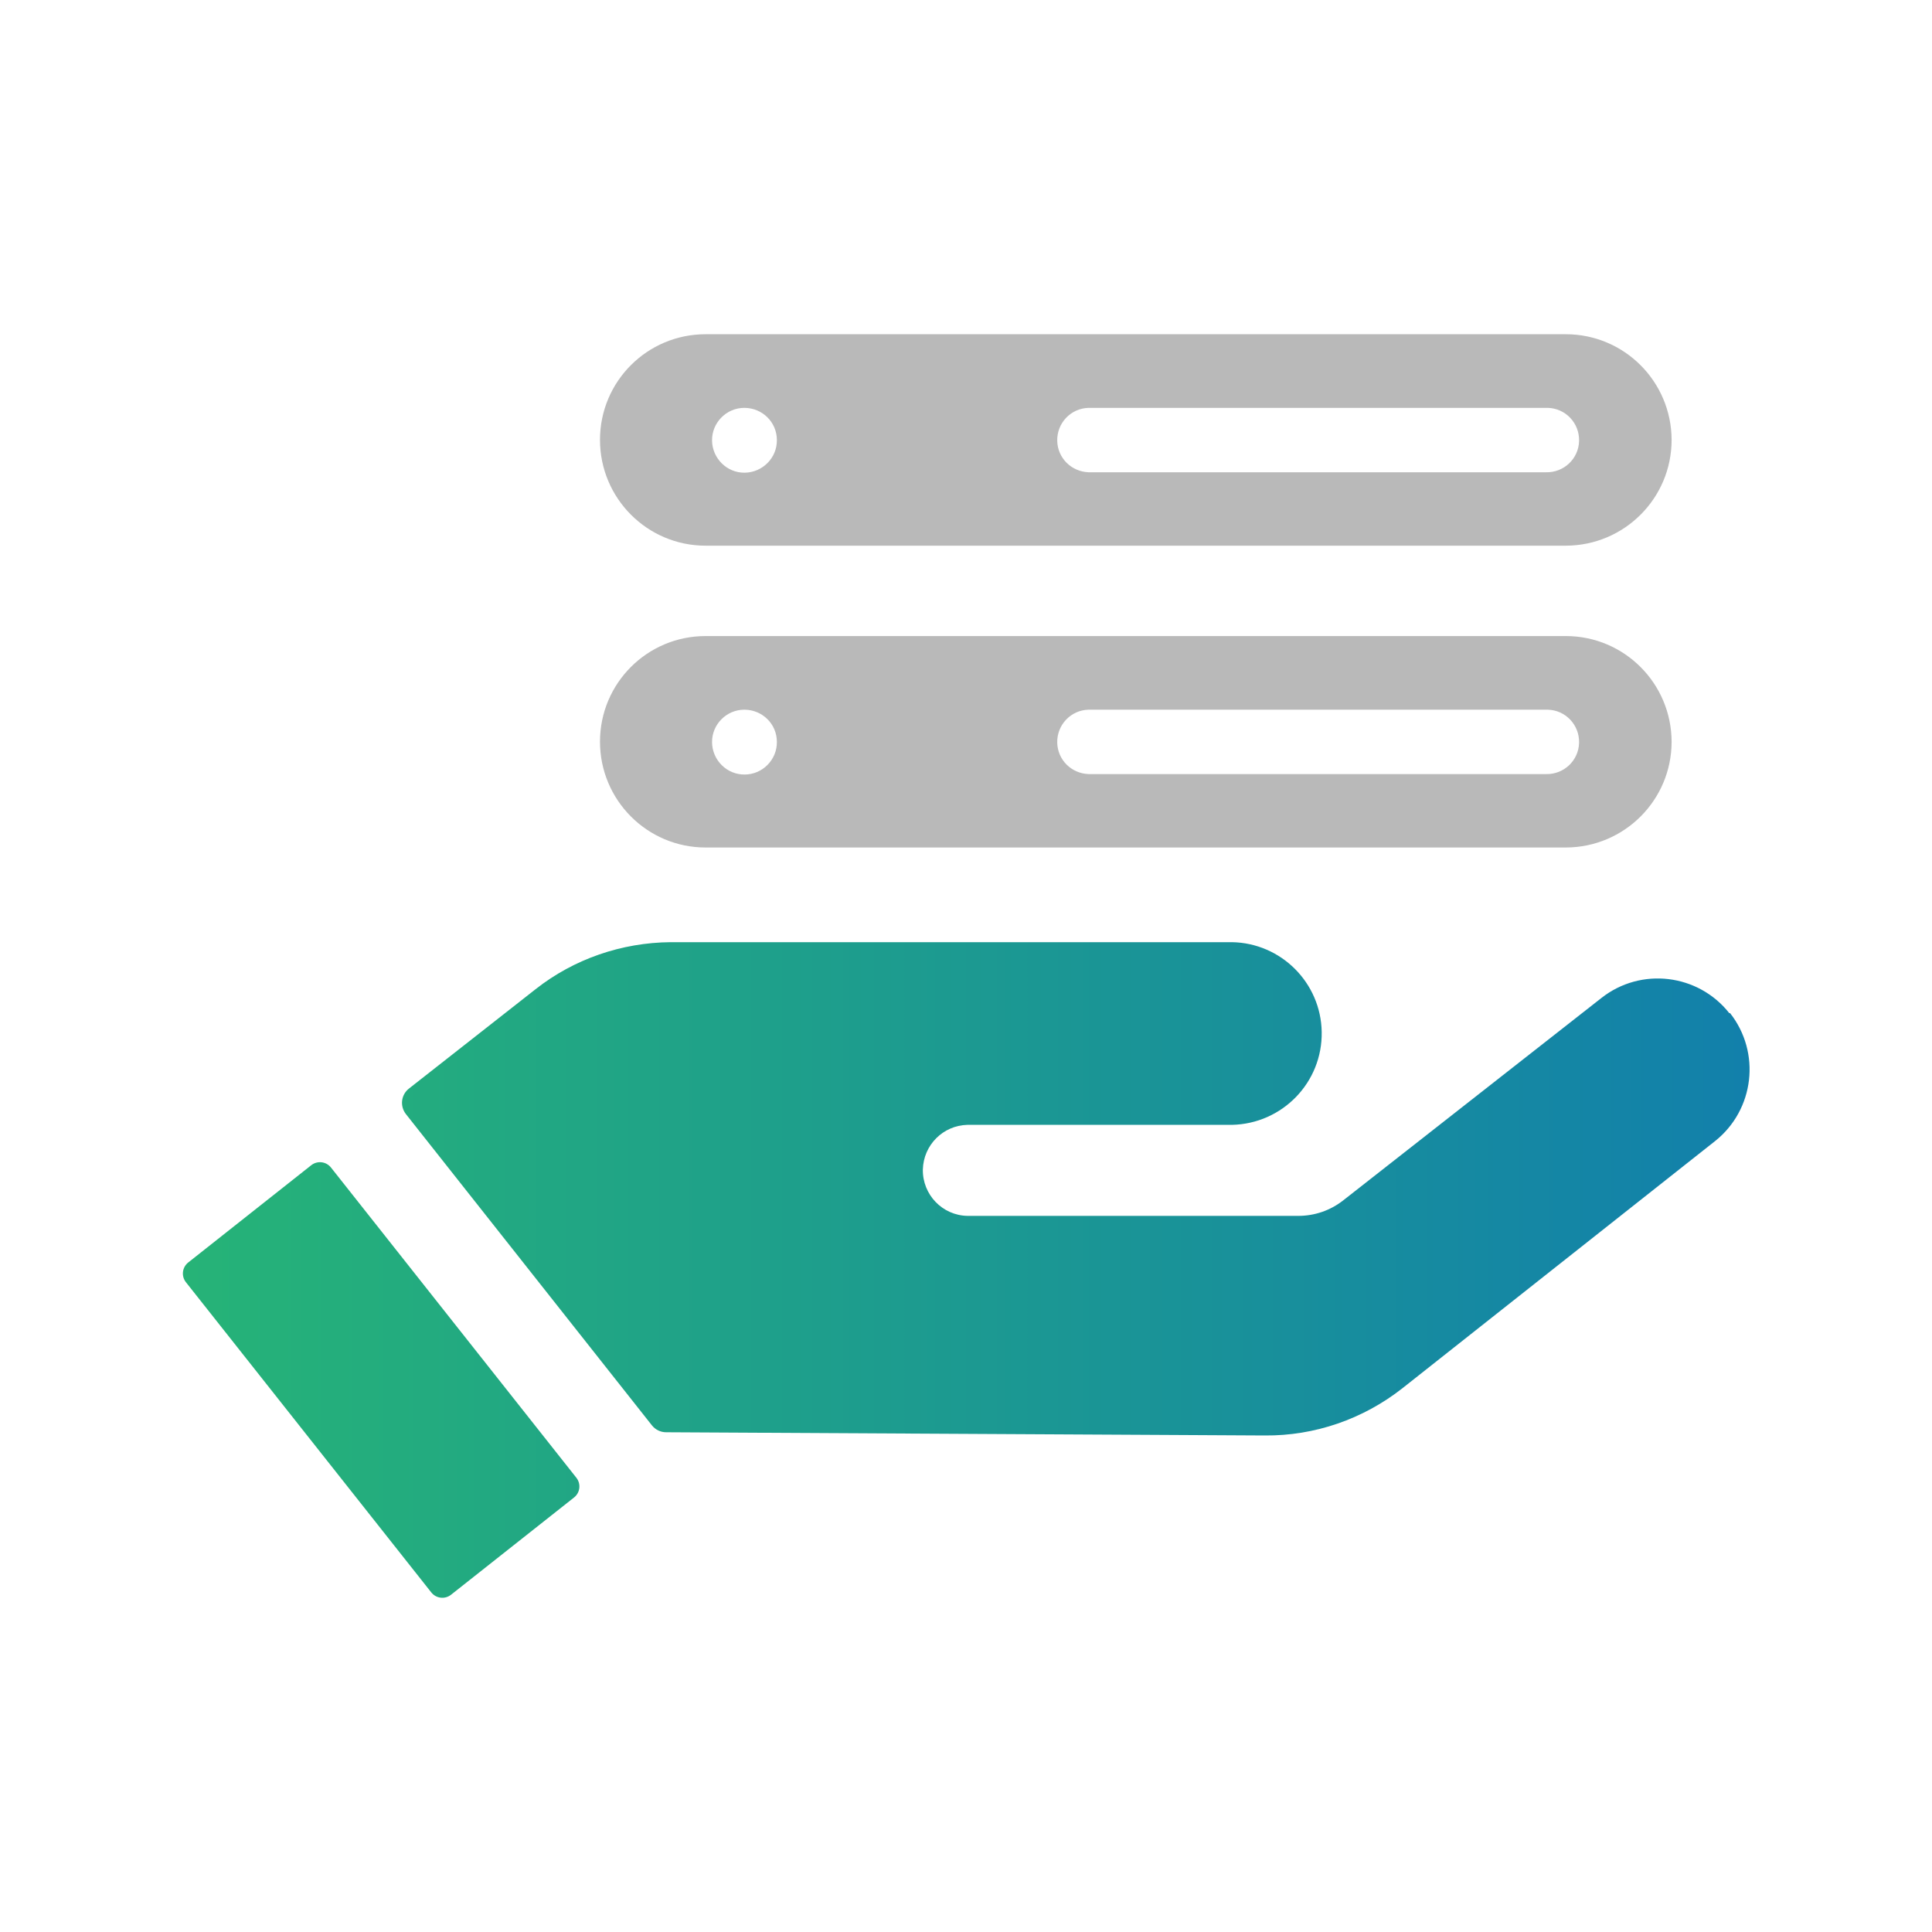 <?xml version="1.0" encoding="UTF-8"?>
<svg id="Layer_2" data-name="Layer 2" xmlns="http://www.w3.org/2000/svg" xmlns:xlink="http://www.w3.org/1999/xlink" viewBox="0 0 90 90">
  <defs>
    <style>
      .cls-1 {
        fill: none;
      }

      .cls-2 {
        fill: url(#linear-gradient);
      }

      .cls-3 {
        fill: #b9b9b9;
      }
    </style>
    <linearGradient id="linear-gradient" x1="81.48" y1="6565.21" x2="8.52" y2="6565.21" gradientTransform="translate(0 6624.36) scale(1 -1)" gradientUnits="userSpaceOnUse">
      <stop offset="0" stop-color="#1280ab"/>
      <stop offset="1" stop-color="#26b377"/>
    </linearGradient>
  </defs>
  <g id="Layer_2-2" data-name="Layer 2">
    <g>
      <rect class="cls-1" width="90" height="90"/>
      <g>
        <path class="cls-2" d="m80.56,47.2c-1.45-1.84-4.12-2.16-5.96-.71l-12.03,9.43c-.6.47-1.33.72-2.09.72h-15.41c-1.17-.02-2.1-.99-2.08-2.16.03-1.14.94-2.05,2.07-2.08h12.33c2.35-.05,4.22-1.98,4.18-4.33-.04-2.29-1.89-4.14-4.18-4.18h-26.15c-2.28.02-4.5.78-6.29,2.19l-5.9,4.63c-.37.29-.43.82-.14,1.19h0s11.46,14.5,11.46,14.5c.16.2.4.32.66.32l27.89.15c2.32.02,4.58-.76,6.41-2.2l14.56-11.51c1.84-1.46,2.15-4.13.7-5.97h0ZM8.77,58.81l5.73-4.53c.28-.22.69-.18.92.11l11.43,14.45c.22.28.18.69-.11.92l-5.73,4.53c-.28.22-.69.18-.92-.11l-11.43-14.45c-.22-.28-.18-.69.11-.92Z"/>
        <g>
          <path id="K" class="cls-3" d="m72.94,25.42h-40.07c-2.72,0-4.92-2.21-4.92-4.93,0-2.72,2.2-4.92,4.92-4.92h40.07c2.72,0,4.92,2.2,4.93,4.92,0,2.72-2.2,4.92-4.92,4.93h-.01Zm-22.23-6.42c-.83.02-1.48.71-1.46,1.54.02.8.66,1.43,1.46,1.46h21.31c.83.02,1.52-.63,1.54-1.46s-.63-1.52-1.46-1.54h-21.39,0Zm-16.04,0c-.83,0-1.51.69-1.5,1.52s.69,1.51,1.52,1.5,1.51-.69,1.5-1.52c0-.83-.67-1.49-1.5-1.5h-.02Z"/>
          <path id="L" class="cls-3" d="m72.94,39.48h-40.07c-2.72,0-4.92-2.21-4.92-4.93,0-2.72,2.2-4.92,4.92-4.92h40.07c2.72,0,4.92,2.2,4.93,4.92,0,2.72-2.2,4.92-4.92,4.93h0Zm-22.23-6.42c-.83.02-1.48.71-1.46,1.54.02.8.66,1.43,1.46,1.46h21.31c.83.02,1.52-.63,1.54-1.46s-.63-1.52-1.46-1.54h-21.39,0Zm-16.04,0c-.83,0-1.51.69-1.5,1.52s.69,1.51,1.52,1.5c.83,0,1.51-.69,1.5-1.52,0-.83-.67-1.49-1.5-1.5h-.02Z"/>
        </g>
      </g>
    </g>
  </g>
</svg>